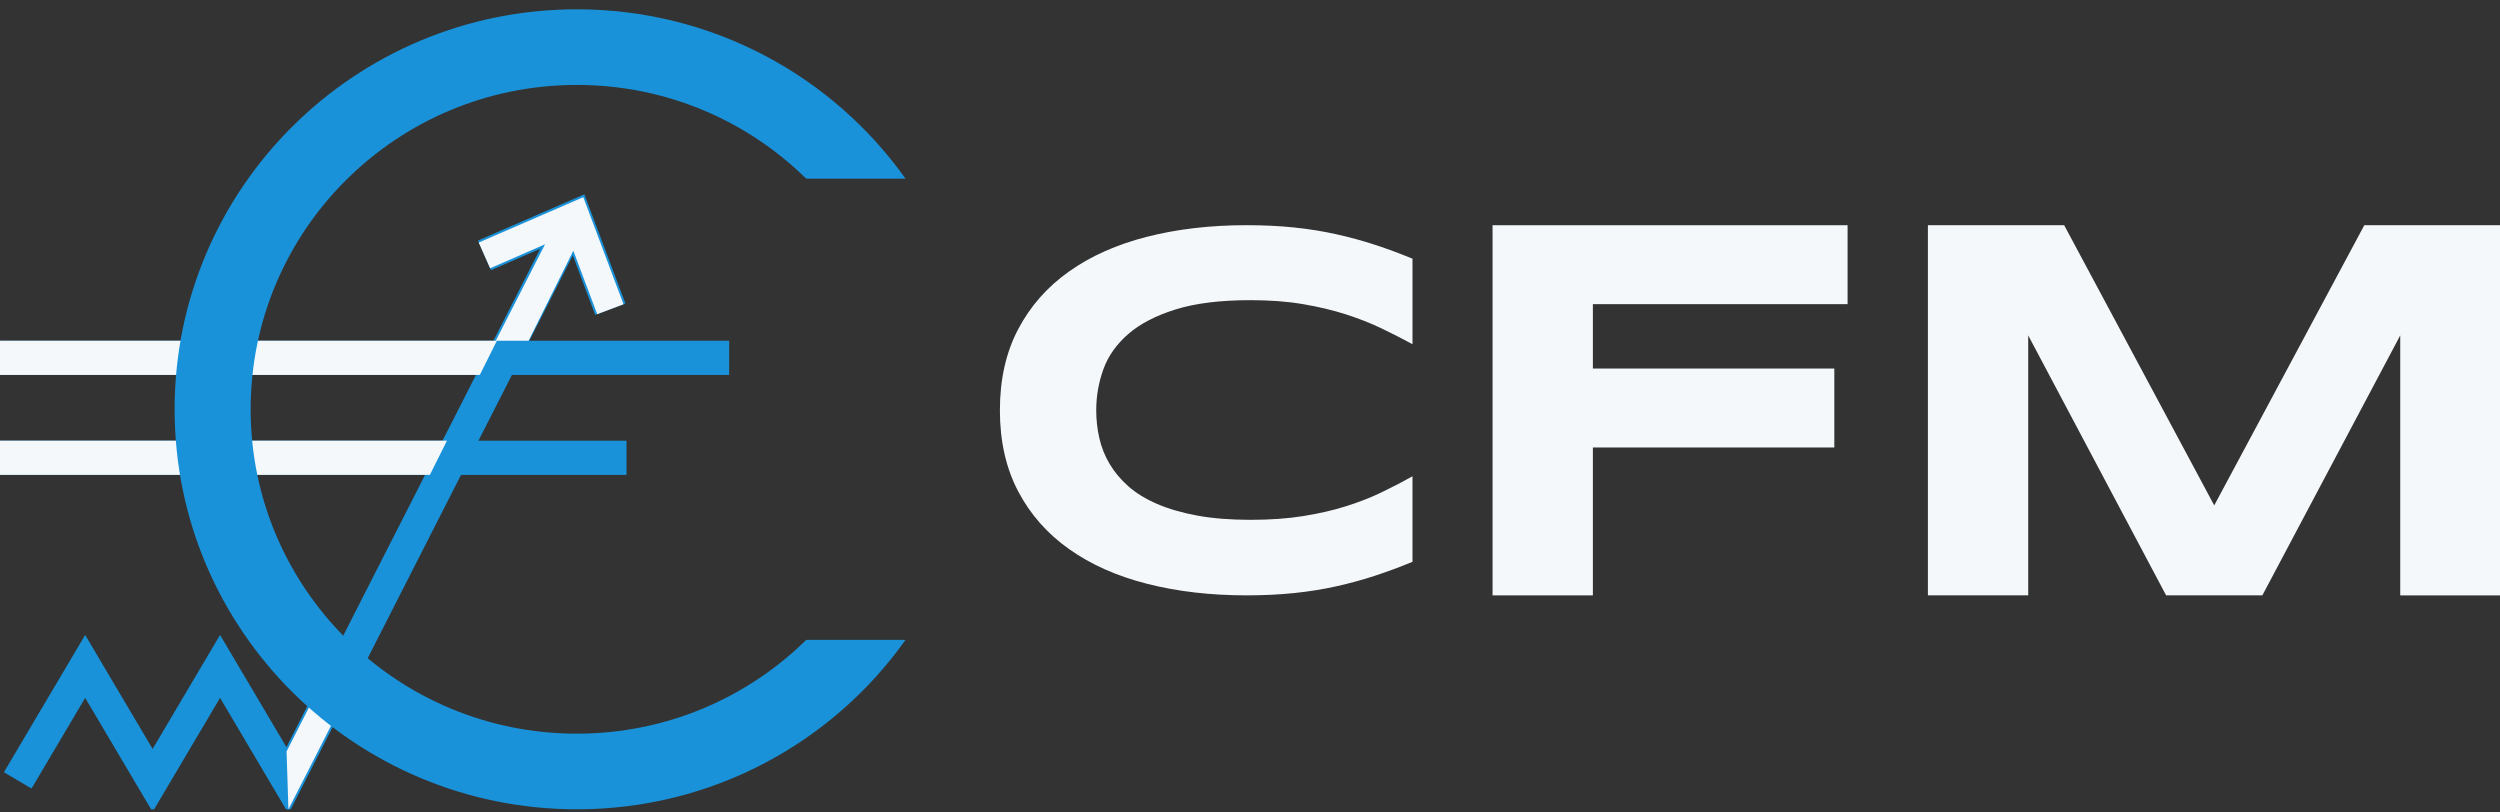 <svg width="200" height="65" viewBox="0 0 200 65" fill="none" xmlns="http://www.w3.org/2000/svg">
<rect x="0" y="0" width="200" height="65" fill="#333333" stroke="none"/>
<g id="main-transparent 1" clip-path="url(#clip0_204_666)">
<g id="b">
<g id="c">
<g id="Group">
<g id="Group_2">
<path id="Vector" d="M110.02 46.052C109.02 46.38 107.986 46.664 106.917 46.902C105.849 47.14 104.721 47.322 103.536 47.444C102.351 47.567 101.081 47.628 99.723 47.628C96.846 47.628 94.198 47.322 91.78 46.707C89.362 46.092 87.279 45.168 85.532 43.931C83.785 42.696 82.425 41.154 81.452 39.304C80.479 37.453 79.992 35.294 79.992 32.822C79.992 30.35 80.479 28.19 81.452 26.34C82.425 24.49 83.785 22.948 85.532 21.712C87.279 20.477 89.362 19.551 91.78 18.937C94.198 18.322 96.846 18.015 99.723 18.015C101.079 18.015 102.351 18.076 103.536 18.199C104.721 18.322 105.849 18.504 106.917 18.742C107.986 18.981 109.02 19.264 110.02 19.591C111.02 19.918 112.013 20.288 113 20.697V27.536C112.219 27.112 111.397 26.692 110.533 26.276C109.67 25.86 108.717 25.485 107.677 25.15C106.635 24.816 105.491 24.543 104.244 24.331C102.997 24.119 101.592 24.013 100.03 24.013C97.632 24.013 95.642 24.259 94.059 24.751C92.477 25.243 91.213 25.897 90.267 26.716C89.322 27.536 88.656 28.474 88.274 29.533C87.89 30.591 87.698 31.686 87.698 32.819C87.698 33.57 87.78 34.311 87.944 35.041C88.108 35.772 88.382 36.461 88.766 37.109C89.15 37.758 89.65 38.356 90.267 38.902C90.884 39.448 91.651 39.919 92.568 40.315C93.486 40.711 94.558 41.022 95.785 41.248C97.012 41.473 98.425 41.586 100.029 41.586C101.632 41.586 102.995 41.487 104.243 41.288C105.49 41.091 106.633 40.828 107.675 40.501C108.716 40.173 109.669 39.802 110.532 39.384C111.395 38.968 112.218 38.541 112.999 38.104V44.944C112.012 45.353 111.019 45.723 110.019 46.05L110.02 46.052Z" fill="#F5F8FA"/>
<path id="Vector_2" d="M127.43 24.332V29.483H146.746V35.798H127.43V47.63H119.405V18.018H147.806V24.332H127.431H127.43Z" fill="#F5F8FA"/>
<path id="Vector_3" d="M192.019 47.628V26.832L180.988 47.628H173.288L162.257 26.832V47.628H154.232V18.018H165.134L177.139 40.431L189.144 18.018H200.002V47.63H192.02L192.019 47.628Z" fill="#F5F8FA"/>
</g>
<g id="Group_3">
<path id="Vector_4" d="M58.332 27.257H0.029V29.994H58.332V27.257Z" fill="#1992D9"/>
<path id="Vector_5" d="M50.122 35.255H0.029V37.992H50.122V35.255Z" fill="#1992D9"/>
<path id="Vector_6" d="M45.802 17.652L23 62.431L17.605 53.313L12.209 62.431L6.813 53.313L1.417 62.431" stroke="#1992D9" stroke-width="2.563" stroke-miterlimit="10"/>
<path id="Vector_7" d="M22.926 60.114L23.074 64.744C24.313 62.31 25.525 59.951 26.758 57.512C27.664 55.718 28.343 54.361 29.249 52.567C28.966 52.365 28.474 52.152 28.162 51.877C27.881 51.628 27.625 51.467 27.379 51.196C26.438 53.042 25.915 54.247 24.975 56.093C24.293 57.433 23.614 58.78 22.926 60.114Z" fill="#F5F8FA"/>
<path id="Vector_8" d="M35.757 35.255L34.389 37.992H0V35.255H35.757Z" fill="#F5F8FA"/>
<path id="Vector_9" d="M39.752 27.257L38.386 29.994H0V27.257H39.752Z" fill="#F5F8FA"/>
<path id="Vector_10" d="M64.498 51.191C59.785 55.829 53.302 58.693 46.147 58.693C31.736 58.693 20.052 47.076 20.052 32.743C20.052 18.41 31.737 6.794 46.148 6.794C53.303 6.794 59.785 9.658 64.499 14.296H72.445C66.617 6.099 57.011 0.744 46.148 0.744C28.375 0.744 13.969 15.071 13.969 32.744C13.969 50.417 28.375 64.744 46.148 64.744C57.012 64.744 66.617 59.39 72.444 51.191H64.499H64.498Z" fill="#1992D9"/>
<path id="Vector_11" d="M38.758 20.429L46.016 17.274L48.826 24.733" stroke="#1992D9" stroke-width="2.588" stroke-miterlimit="10"/>
<path id="Vector_12" d="M45.864 20.059L42.29 27.257H39.662L43.603 19.543L39.21 21.461L38.297 19.405L46.663 15.774L49.881 24.341L47.776 25.133L45.866 20.059H45.864Z" fill="#F5F8FA"/>
</g>
</g>
</g>
</g>
</g>
<defs>
<clipPath id="clip0_204_666">
<rect width="200" height="64" fill="white" transform="translate(0 0.744)"/>
</clipPath>
</defs>
</svg>
